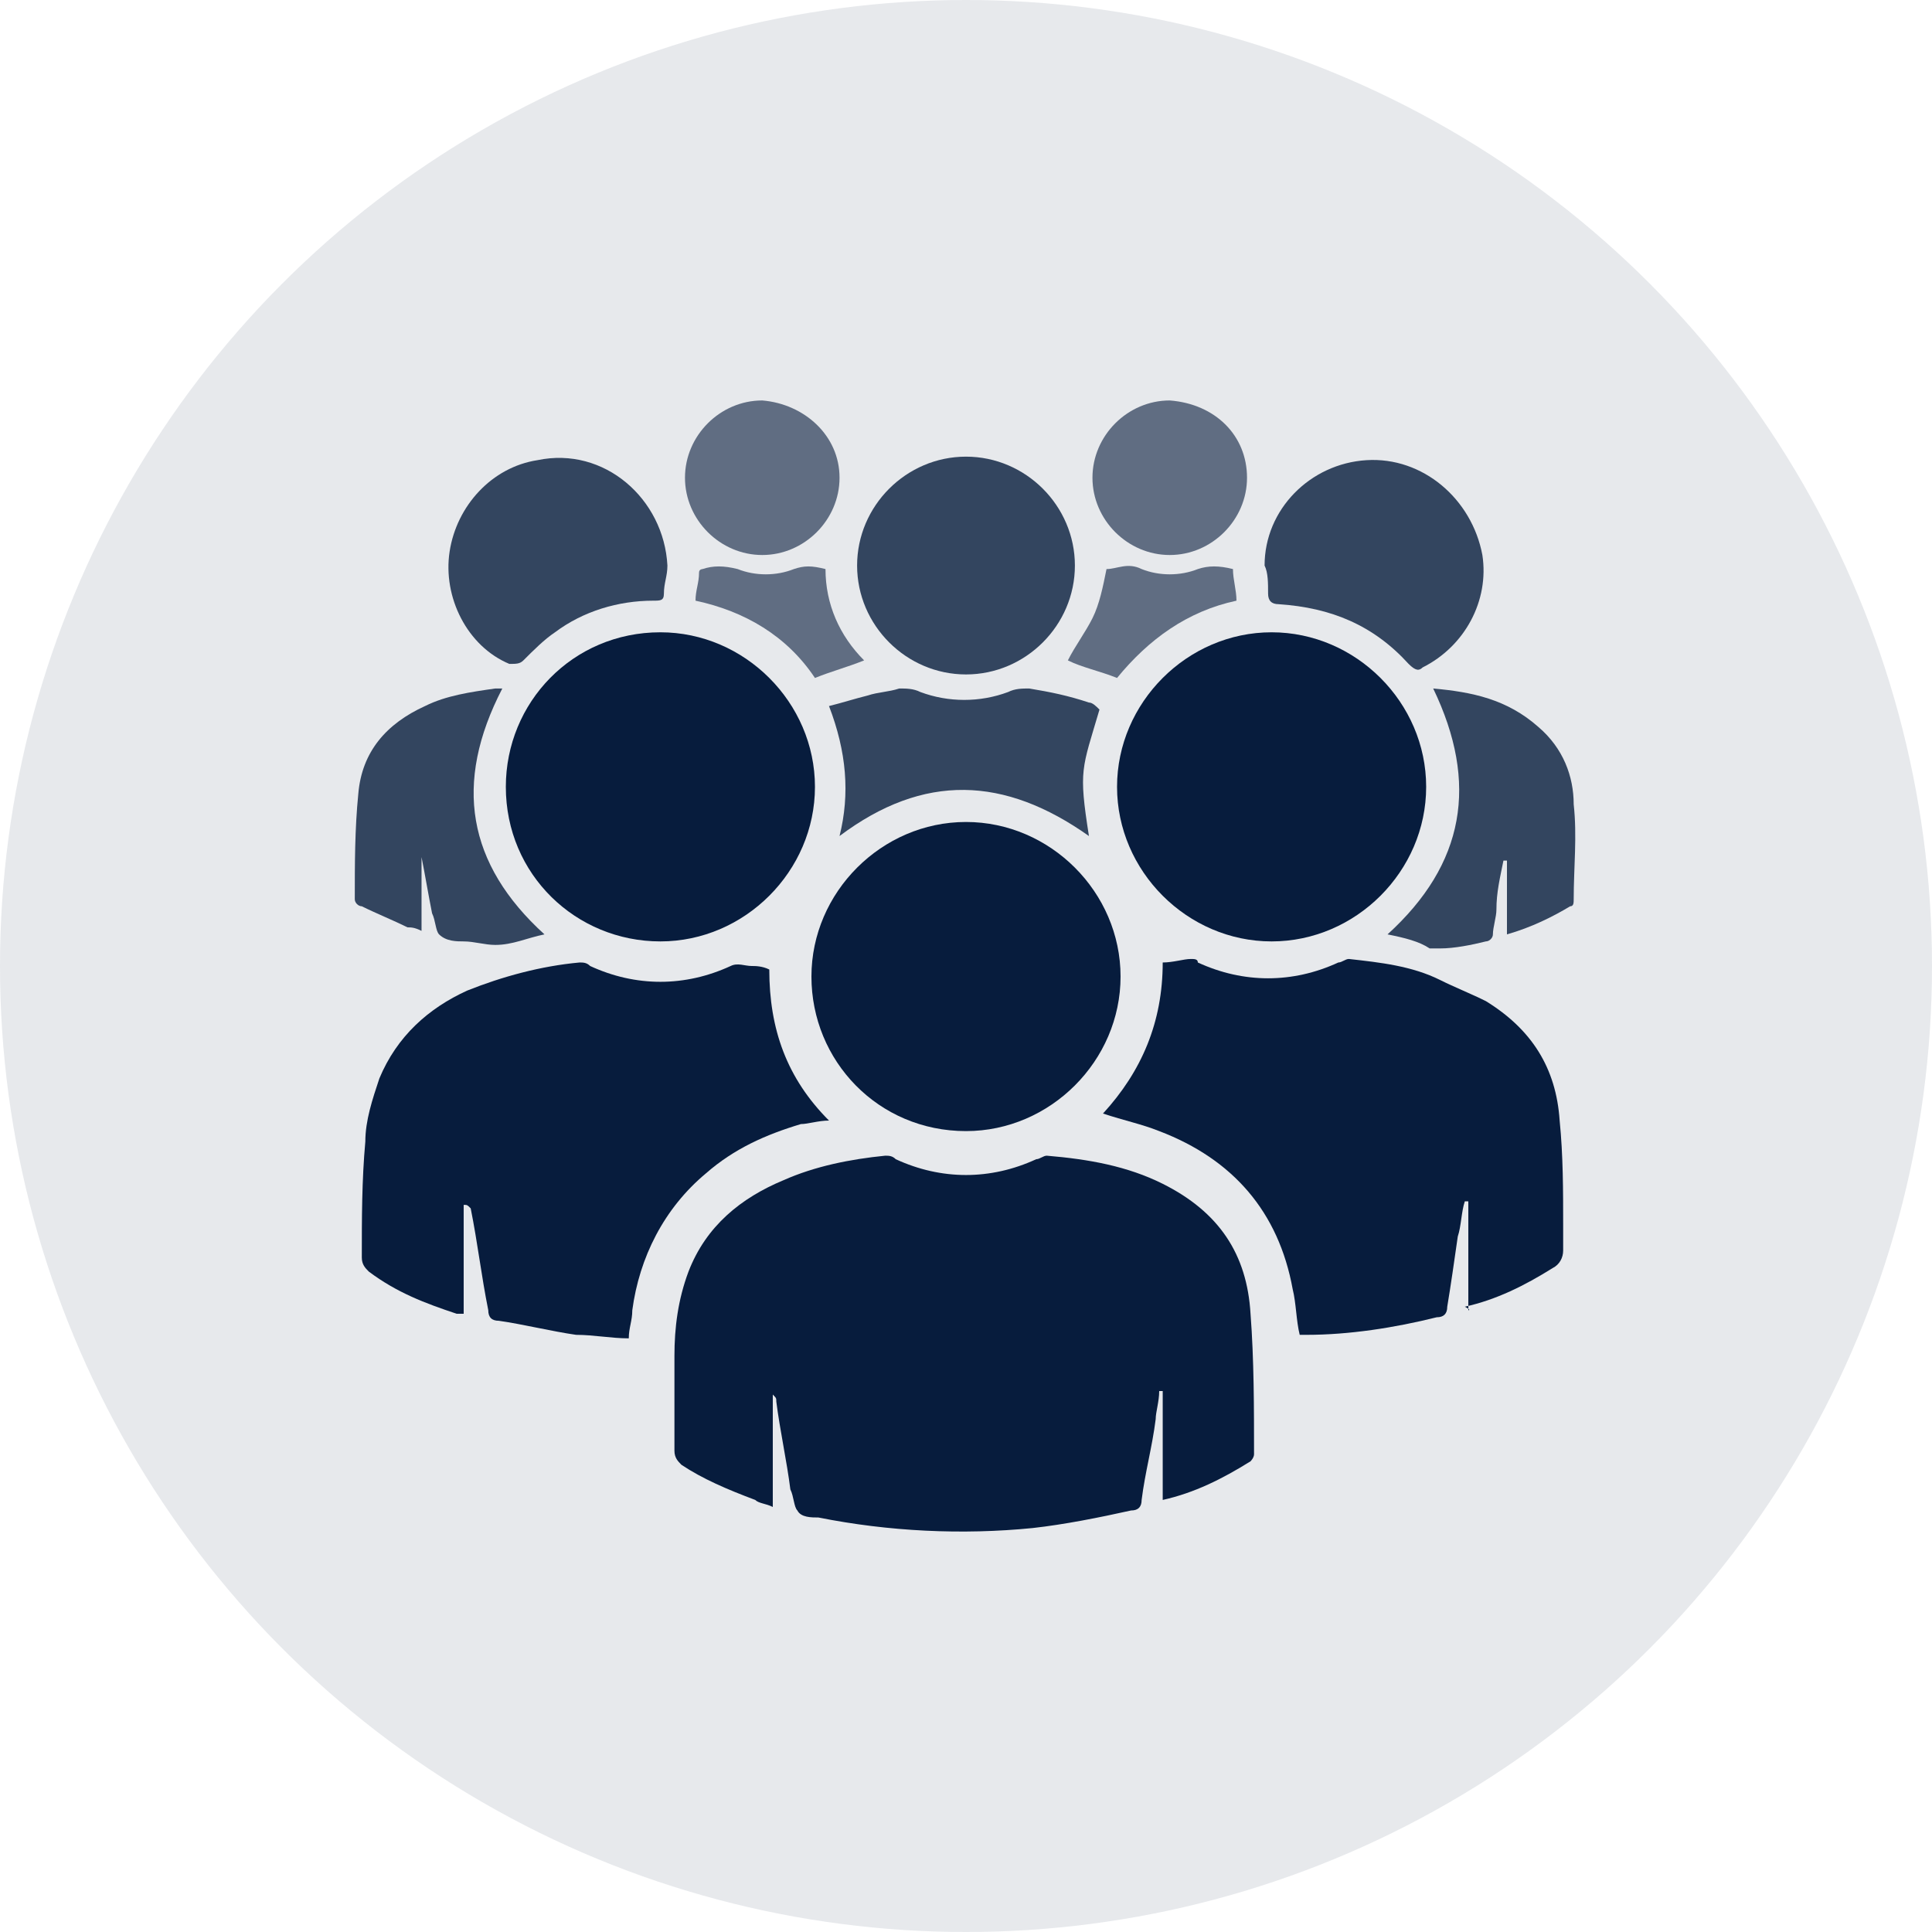 <?xml version="1.0" encoding="utf-8"?>
<!-- Generator: Adobe Illustrator 27.0.0, SVG Export Plug-In . SVG Version: 6.00 Build 0)  -->
<svg version="1.1" id="Layer_1" xmlns="http://www.w3.org/2000/svg" xmlns:xlink="http://www.w3.org/1999/xlink" x="0px" y="0px"
	 viewBox="0 0 55 55" style="enable-background:new 0 0 55 55;" xml:space="preserve">
<style type="text/css">
	.st0{opacity:0.1;}
	.st1{fill:#071C3D;}
	.st2{opacity:0.8;fill:#071C3D;enable-background:new    ;}
	.st3{opacity:0.6;fill:#071C3D;enable-background:new    ;}
</style>
<g id="yellow-icon-01" transform="translate(-914 -1845)">
	<g id="Icon" transform="translate(914 1845)" class="st0">
		<circle id="Oval" class="st1" cx="27.5" cy="27.5" r="27.5"/>
	</g>
</g>
<g id="Layer_2_1_">
</g>
<g id="zVsu5Z_00000028293519770197107340000000018857076762327984_">
	<g>
		<g>
			<path class="st1" d="M33.1,42.7c0-1,0-2.1,0-3.1c0,0,0,0-0.1,0c0,0.3-0.1,0.6-0.1,0.8c-0.1,0.8-0.3,1.5-0.4,2.3
				c0,0.2-0.1,0.3-0.3,0.3c-0.9,0.2-1.9,0.4-2.8,0.5c-2,0.2-4.1,0.1-6.1-0.3c-0.2,0-0.5,0-0.6-0.2c-0.1-0.1-0.1-0.4-0.2-0.6
				c-0.1-0.8-0.3-1.7-0.4-2.5c0-0.1,0-0.1-0.1-0.2c0,1,0,2.1,0,3.2c-0.2-0.1-0.4-0.1-0.5-0.2c-0.8-0.3-1.5-0.6-2.1-1
				c-0.1-0.1-0.2-0.2-0.2-0.4c0-0.9,0-1.8,0-2.7c0-0.8,0.1-1.6,0.4-2.4c0.5-1.3,1.5-2.1,2.7-2.6c0.9-0.4,1.9-0.6,2.9-0.7
				c0.1,0,0.2,0,0.3,0.1c1.3,0.6,2.7,0.6,4,0c0.1,0,0.2-0.1,0.3-0.1c1.2,0.1,2.3,0.3,3.3,0.8c1.6,0.8,2.4,2,2.5,3.7
				c0.1,1.3,0.1,2.7,0.1,4c0,0.1-0.1,0.2-0.1,0.2C34.8,42.1,34,42.5,33.1,42.7L33.1,42.7z"/>
			<path class="st1" d="M41.8,37.3c0-1,0-2.1,0-3.1c0,0,0,0-0.1,0c-0.1,0.3-0.1,0.7-0.2,1c-0.1,0.7-0.2,1.4-0.3,2
				c0,0.2-0.1,0.3-0.3,0.3c-1.2,0.3-2.5,0.5-3.7,0.5c-0.1,0-0.1,0-0.2,0c-0.1-0.4-0.1-0.9-0.2-1.3c-0.4-2.2-1.7-3.7-3.8-4.5
				c-0.5-0.2-1-0.3-1.6-0.5c1.1-1.2,1.7-2.6,1.7-4.3c0.3,0,0.6-0.1,0.8-0.1c0.1,0,0.2,0,0.2,0.1c1.3,0.6,2.7,0.6,4,0
				c0.1,0,0.2-0.1,0.3-0.1c0.9,0.1,1.8,0.2,2.6,0.6c0.4,0.2,0.9,0.4,1.3,0.6c1.3,0.8,2,1.9,2.1,3.4c0.1,1,0.1,2,0.1,3
				c0,0.2,0,0.5,0,0.7s-0.1,0.4-0.3,0.5c-0.8,0.5-1.6,0.9-2.5,1.1C41.9,37.3,41.8,37.3,41.8,37.3z"/>
			<path class="st1" d="M13.2,34.3c0,1,0,2,0,3.1c-0.1,0-0.1,0-0.2,0c-0.9-0.3-1.7-0.6-2.5-1.2c-0.1-0.1-0.2-0.2-0.2-0.4
				c0-1.1,0-2.2,0.1-3.3c0-0.6,0.2-1.2,0.4-1.8c0.5-1.2,1.4-2,2.5-2.5c1-0.4,2.1-0.7,3.2-0.8c0.1,0,0.2,0,0.3,0.1
				c1.3,0.6,2.7,0.6,4,0c0.2-0.1,0.4,0,0.6,0c0.1,0,0.3,0,0.5,0.1c0,1.7,0.5,3.1,1.7,4.3c-0.3,0-0.6,0.1-0.8,0.1
				c-1,0.3-1.9,0.7-2.7,1.4c-1.2,1-1.9,2.4-2.1,3.9c0,0.3-0.1,0.5-0.1,0.8c-0.5,0-1-0.1-1.5-0.1c-0.7-0.1-1.5-0.3-2.2-0.4
				c-0.2,0-0.3-0.1-0.3-0.3c-0.2-1-0.3-1.9-0.5-2.9C13.3,34.3,13.3,34.3,13.2,34.3C13.3,34.2,13.3,34.2,13.2,34.3z"/>
			<path class="st1" d="M36.2,26.8c-2.4,0-4.4-2-4.4-4.4s2-4.4,4.4-4.4c2.4,0,4.4,2,4.4,4.4C40.6,24.8,38.6,26.8,36.2,26.8z"/>
			<path class="st1" d="M18.8,18c2.4,0,4.4,2,4.4,4.4s-2,4.4-4.4,4.4s-4.4-1.9-4.4-4.4C14.4,20,16.3,18,18.8,18z"/>
			<path class="st1" d="M23.1,27.8c0-2.4,2-4.4,4.4-4.4s4.4,2,4.4,4.4s-2,4.4-4.4,4.4C25,32.2,23.1,30.2,23.1,27.8z"/>
			<path class="st2" d="M24.4,16.1c0-1.7,1.4-3.1,3.1-3.1s3.1,1.4,3.1,3.1s-1.4,3.1-3.1,3.1S24.4,17.8,24.4,16.1z"/>
			<path class="st2" d="M36,16.1c0-1.6,1.3-2.9,2.9-3c1.6-0.1,3,1.1,3.3,2.7c0.2,1.3-0.5,2.6-1.7,3.2c-0.1,0.1-0.2,0.1-0.4-0.1
				c-1-1.1-2.2-1.6-3.7-1.7c-0.2,0-0.3-0.1-0.3-0.3C36.1,16.6,36.1,16.3,36,16.1z"/>
			<path class="st2" d="M19,16.1c0,0.3-0.1,0.5-0.1,0.8c0,0.2-0.1,0.2-0.3,0.2c-1,0-2,0.3-2.8,0.9c-0.3,0.2-0.6,0.5-0.9,0.8
				c-0.1,0.1-0.2,0.1-0.4,0.1c-1.2-0.5-1.9-1.9-1.7-3.2s1.2-2.4,2.5-2.6C17.2,12.7,18.9,14.2,19,16.1z"/>
			<path class="st2" d="M15.5,26.6c-0.5,0.1-0.9,0.3-1.4,0.3c-0.3,0-0.6-0.1-0.9-0.1c-0.2,0-0.5,0-0.7-0.2c-0.1-0.1-0.1-0.4-0.2-0.6
				c-0.1-0.5-0.2-1.1-0.3-1.6c0,0.7,0,1.4,0,2.1c-0.2-0.1-0.3-0.1-0.4-0.1c-0.4-0.2-0.9-0.4-1.3-0.6c-0.1,0-0.2-0.1-0.2-0.2
				c0-1,0-2,0.1-3c0.1-1.2,0.8-2,1.9-2.5c0.6-0.3,1.3-0.4,2-0.5c0,0,0.1,0,0.2,0C12.9,22.3,13.3,24.6,15.5,26.6z"/>
			<path class="st2" d="M39.5,26.6c2.2-2,2.6-4.3,1.3-7c1.1,0.1,2.1,0.3,3,1.1c0.7,0.6,1,1.4,1,2.2c0.1,0.9,0,1.8,0,2.7
				c0,0.1,0,0.2-0.1,0.2c-0.5,0.3-1.1,0.6-1.8,0.8c0-0.7,0-1.4,0-2.1c0,0,0,0-0.1,0c-0.1,0.5-0.2,0.9-0.2,1.4c0,0.2-0.1,0.5-0.1,0.7
				c0,0.1-0.1,0.2-0.2,0.2C41.9,26.9,41.4,27,41,27c-0.1,0-0.2,0-0.3,0C40.4,26.8,40,26.7,39.5,26.6z"/>
			<path class="st2" d="M31.3,20.2c-0.5,1.7-0.6,1.7-0.3,3.6c-2.4-1.7-4.7-1.8-7.1,0c0.3-1.2,0.2-2.4-0.3-3.7
				c0.4-0.1,0.7-0.2,1.1-0.3c0.3-0.1,0.6-0.1,0.9-0.2c0.2,0,0.4,0,0.6,0.1c0.8,0.3,1.7,0.3,2.5,0c0.2-0.1,0.4-0.1,0.6-0.1
				c0.6,0.1,1.1,0.2,1.7,0.4C31.1,20,31.2,20.1,31.3,20.2z"/>
			<path class="st3" d="M35.5,13.6c0,1.2-1,2.2-2.2,2.2s-2.2-1-2.2-2.2s1-2.2,2.2-2.2C34.6,11.5,35.5,12.4,35.5,13.6z"/>
			<path class="st3" d="M23.9,13.6c0,1.2-1,2.2-2.2,2.2s-2.2-1-2.2-2.2s1-2.2,2.2-2.2C22.9,11.5,23.9,12.4,23.9,13.6z"/>
			<path class="st3" d="M31.8,19.3c-0.5-0.2-1-0.3-1.4-0.5c0.2-0.4,0.5-0.8,0.7-1.2c0.2-0.4,0.3-0.9,0.4-1.4c0.3,0,0.6-0.2,1,0
				c0.5,0.2,1.1,0.2,1.6,0c0.3-0.1,0.6-0.1,1,0c0,0.3,0.1,0.6,0.1,0.9C33.8,17.4,32.7,18.2,31.8,19.3z"/>
			<path class="st3" d="M24.6,18.8c-0.5,0.2-0.9,0.3-1.4,0.5c-0.8-1.2-2-1.9-3.4-2.2c0-0.3,0.1-0.5,0.1-0.8c0-0.1,0.1-0.1,0.1-0.1
				c0.3-0.1,0.6-0.1,1,0c0.5,0.2,1.1,0.2,1.6,0c0.3-0.1,0.5-0.1,0.9,0C23.5,17.2,23.9,18.1,24.6,18.8z"/>
		</g>
	</g>
</g>
</svg>
